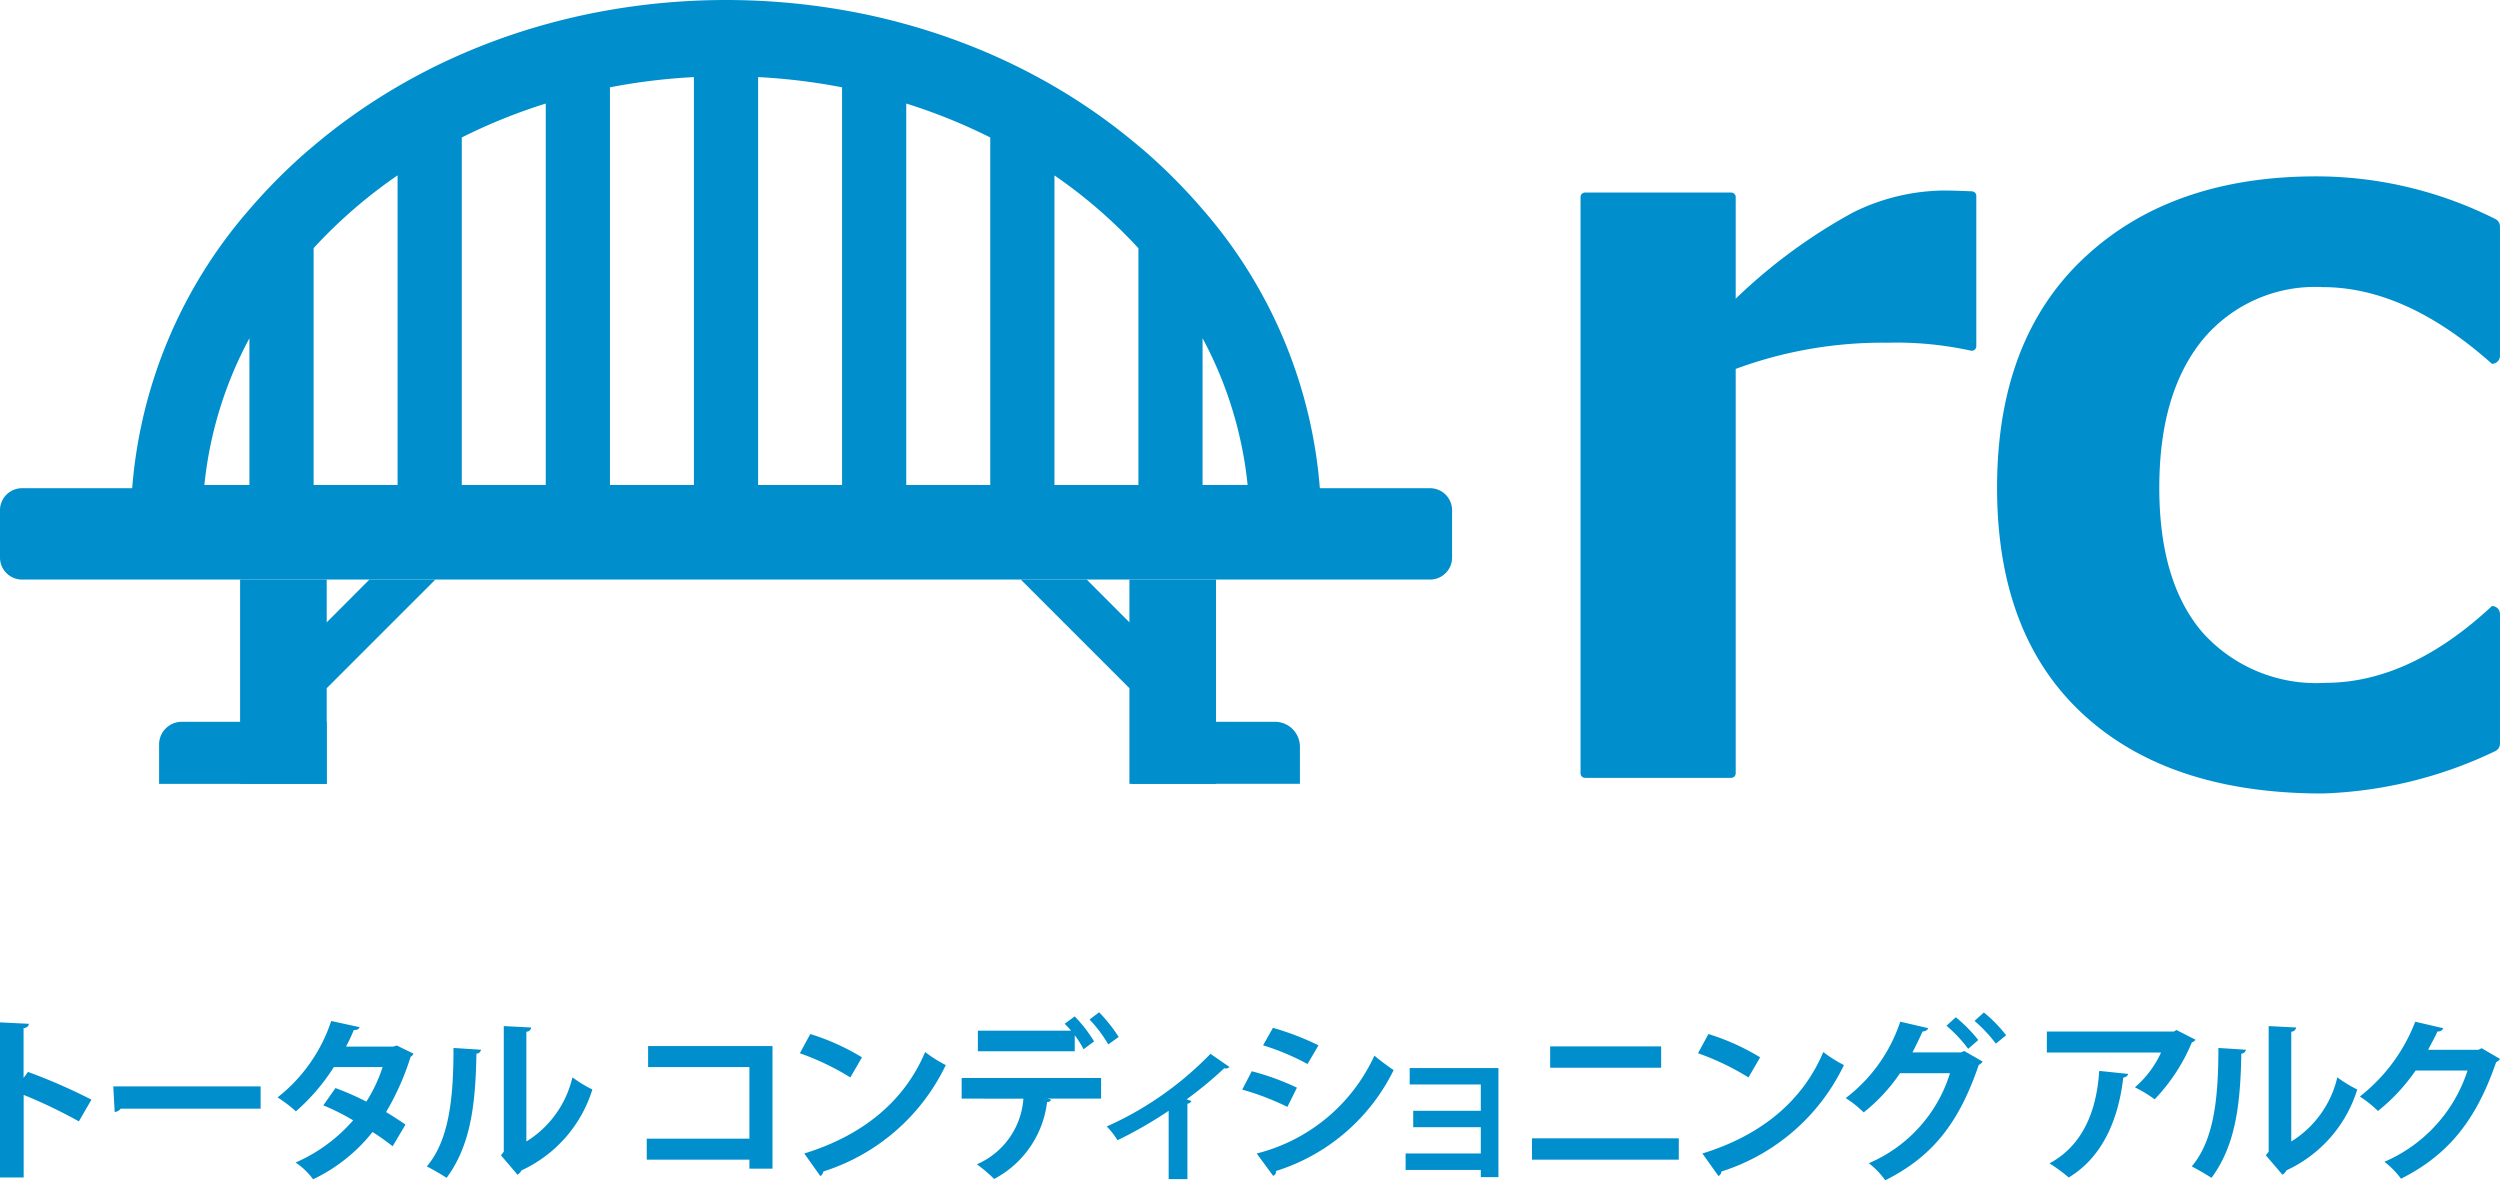<?xml version="1.0" encoding="UTF-8"?>
<svg xmlns="http://www.w3.org/2000/svg" width="155.862" height="73.587" viewBox="0 0 155.862 73.587">
  <defs>
    <clipPath id="a">
      <path d="M0 0h155.862v73.587H0z" style="fill:none"></path>
    </clipPath>
    <style>.c{fill:#008fcc}</style>
  </defs>
  <g style="clip-path:url(#a)">
    <path d="M4.918 69.912a31 31 0 0 0-3.443-1.65v5.148H0v-9.67l1.8.088c-.012.132-.1.242-.33.275v3.1l.275-.374A35 35 0 0 1 5.7 68.558ZM7.062 67.733h9.187v1.387H7.524a.54.54 0 0 1-.374.209ZM25.775 65.687a.38.38 0 0 1-.176.2 16.2 16.2 0 0 1-1.529 3.444c.385.23.891.56 1.21.781l-.8 1.352a15 15 0 0 0-1.254-.89 10.4 10.4 0 0 1-3.708 2.948 4.3 4.3 0 0 0-1.089-1.045 10.1 10.1 0 0 0 3.587-2.63 13.5 13.5 0 0 0-1.86-.934l.759-1.078a17 17 0 0 1 1.925.846 9.2 9.2 0 0 0 1.013-2.156h-3.039a12.6 12.6 0 0 1-2.366 2.762 8.4 8.4 0 0 0-1.144-.869 10.06 10.06 0 0 0 3.345-4.764l1.771.385c-.044.121-.166.187-.363.175a10 10 0 0 1-.485 1.035h2.938l.231-.066ZM29.989 65.445a.29.29 0 0 1-.286.242c-.055 3.158-.352 5.71-1.86 7.746a16 16 0 0 0-1.232-.715c1.463-1.706 1.662-4.567 1.662-7.383Zm2.827 5.721a6.4 6.4 0 0 0 2.872-4 8 8 0 0 0 1.243.759 8.23 8.23 0 0 1-4.412 5.039.76.76 0 0 1-.253.274l-1.034-1.21.176-.231v-7.826l1.716.089a.32.32 0 0 1-.308.263ZM48.162 65.215v7.646h-1.441V72.3h-6.4v-1.31h6.4v-4.466h-6.315v-1.309ZM50.516 64.466a14.4 14.4 0 0 1 3.224 1.453l-.726 1.254a16 16 0 0 0-3.147-1.508Zm-.374 7.448c3.708-1.144 6.26-3.3 7.536-6.325a8.3 8.3 0 0 0 1.287.813 12.72 12.72 0 0 1-7.635 6.634.38.38 0 0 1-.187.286ZM59.954 68.493v-1.287h8.692v1.287h-3.334l.221.065a.24.24 0 0 1-.253.144 6.25 6.25 0 0 1-3.3 4.8 9 9 0 0 0-1.078-.914 4.82 4.82 0 0 0 2.9-4.092Zm7.6-3.081a6 6 0 0 0-.549-.869v1h-6.04v-1.286h5.809a4 4 0 0 0-.4-.429l.627-.462a8.7 8.7 0 0 1 1.21 1.562Zm1.541-.3a8.5 8.5 0 0 0-1.166-1.551l.594-.451a9.5 9.5 0 0 1 1.221 1.54ZM76.655 66.523a.34.34 0 0 1-.33.077 25 25 0 0 1-2.343 1.937c.121.044.22.077.3.109a.32.32 0 0 1-.253.165v4.7H72.86v-4.259a26 26 0 0 1-3.191 1.836 4.5 4.5 0 0 0-.669-.857 20.8 20.8 0 0 0 6.467-4.531ZM78.041 66.787a16 16 0 0 1 2.816 1.023l-.594 1.2a16.3 16.3 0 0 0-2.817-1.078Zm.308 5.127a11.02 11.02 0 0 0 7.338-6.1c.275.242.913.715 1.2.9a12.25 12.25 0 0 1-7.338 6.293.27.27 0 0 1-.176.3Zm1.012-7.833A17 17 0 0 1 82.2 65.17l-.682 1.167a15.2 15.2 0 0 0-2.772-1.167ZM93.42 66.59v6.8h-1.1v-.451h-4.687v-1.025h4.687v-1.638h-4.213v-1.024h4.213v-1.64h-4.434V66.59ZM104.664 72.3h-9.153v-1.332h9.153Zm-1.1-5.733h-6.92v-1.331h6.92ZM106.511 64.466a14.4 14.4 0 0 1 3.224 1.453l-.726 1.254a16 16 0 0 0-3.147-1.508Zm-.374 7.448c3.708-1.144 6.26-3.3 7.536-6.325a8.3 8.3 0 0 0 1.287.813 12.72 12.72 0 0 1-7.635 6.634.38.38 0 0 1-.187.286ZM123.607 66.183a.57.57 0 0 1-.242.209c-1.287 3.784-3 5.764-5.831 7.195a4.9 4.9 0 0 0-1.023-1.067 8.98 8.98 0 0 0 5.061-5.612h-3.114a10.9 10.9 0 0 1-2.266 2.443 7 7 0 0 0-1.122-.891 9.87 9.87 0 0 0 3.4-4.764l1.749.407a.38.38 0 0 1-.352.2c-.187.4-.44.946-.638 1.309h3.026l.209-.088Zm-1.673-2.762a9 9 0 0 1 1.4 1.419l-.627.551a8.8 8.8 0 0 0-1.354-1.442Zm1.75-.3a8.8 8.8 0 0 1 1.386 1.419l-.638.528a8.7 8.7 0 0 0-1.331-1.419ZM136.874 64.818a.32.32 0 0 1-.22.165 11.6 11.6 0 0 1-2.322 3.554 8 8 0 0 0-1.232-.748 6.3 6.3 0 0 0 1.629-2.168h-7.119v-1.309h7.921l.155-.1Zm-4.2 2.134c-.011.11-.121.2-.3.231-.275 2.41-1.188 4.9-3.4 6.227a10 10 0 0 0-1.2-.88c2.091-1.122 2.949-3.3 3.1-5.765ZM140.021 65.445a.29.29 0 0 1-.286.242c-.055 3.158-.352 5.71-1.86 7.746a16 16 0 0 0-1.232-.715c1.463-1.706 1.662-4.567 1.662-7.383Zm2.827 5.721a6.4 6.4 0 0 0 2.872-4 8 8 0 0 0 1.243.759 8.23 8.23 0 0 1-4.412 5.039.76.76 0 0 1-.253.274l-1.034-1.21.176-.231v-7.826l1.716.089a.32.32 0 0 1-.308.263ZM155.862 66.017a.64.64 0 0 1-.242.209c-1.243 3.6-2.959 5.765-5.93 7.261a5.2 5.2 0 0 0-1.034-1.056 9.3 9.3 0 0 0 5.182-5.688H150.6a11.7 11.7 0 0 1-2.344 2.519 7.4 7.4 0 0 0-1.133-.9 10.85 10.85 0 0 0 3.455-4.664l1.749.407a.35.35 0 0 1-.364.2c-.175.4-.4.781-.583 1.145h3.136l.2-.1ZM23.032 36.132 20.369 38.8v-2.668h-5.4v12.737h5.4v-5.963l6.775-6.774ZM70.413 36.132V38.8l-2.663-2.668h-4.111l6.774 6.774v5.963h5.4V36.132Z" class="c"></path>
    <path d="M20.369 48.869H9.919v-2.453A1.413 1.413 0 0 1 11.332 45h9.037ZM70.588 45h8.9a1.555 1.555 0 0 1 1.555 1.555v2.311H70.588ZM82.286 30.438a30.03 30.03 0 0 0-7.309-17.387 35 35 0 0 0-3.646-3.662l-.357-.3a37 37 0 0 0-5.234-3.694 38 38 0 0 0-4-2.027 40 40 0 0 0-5.431-1.906q-1.524-.416-3.093-.715a42.7 42.7 0 0 0-15.9 0q-1.567.3-3.094.715a40 40 0 0 0-5.43 1.906 38 38 0 0 0-4 2.027 37 37 0 0 0-5.234 3.692l-.357.3a35 35 0 0 0-3.646 3.662 30 30 0 0 0-7.314 17.389H1.33A1.375 1.375 0 0 0 0 31.853v2.864a1.375 1.375 0 0 0 1.33 1.415H89.2a1.375 1.375 0 0 0 1.33-1.415v-2.864a1.375 1.375 0 0 0-1.33-1.415Zm-66.736-.2h-2.808a24.5 24.5 0 0 1 2.808-9.148Zm9.237 0h-5.234V15.469a30.8 30.8 0 0 1 5.234-4.537Zm9.238 0H28.79V8.57a35 35 0 0 1 5.235-2.115Zm9.237 0h-5.235V5.444a38 38 0 0 1 5.235-.638Zm9.237 0h-5.234V4.806a38 38 0 0 1 5.234.638Zm9.238 0H56.5V6.455a35 35 0 0 1 5.237 2.115Zm9.237 0H65.74v-19.3a30.8 30.8 0 0 1 5.234 4.537Zm4 0V21.09a24.5 24.5 0 0 1 2.808 9.143ZM122.932 21.867h-.032a21.7 21.7 0 0 0-5.231-.5A26.4 26.4 0 0 0 108.212 23v25.214a.28.28 0 0 1-.279.28h-9.115a.28.28 0 0 1-.279-.28v-35.93a.28.28 0 0 1 .279-.28h9.115a.28.28 0 0 1 .279.28v6.337a34 34 0 0 1 7.311-5.372 13 13 0 0 1 5.641-1.371q.649 0 1.78.051a.28.28 0 0 1 .268.279v9.379a.28.28 0 0 1-.28.28M155.861 46.361a.52.52 0 0 1-.308.474A26.8 26.8 0 0 1 144.8 49.47q-9.579 0-14.936-4.947t-5.357-14.117q0-9.233 5.42-14.322t14.495-5.089a24.9 24.9 0 0 1 11.151 2.66.52.52 0 0 1 .288.466v8.062a.5.5 0 0 1-.5.5Q150 17.9 144.8 17.9a9.1 9.1 0 0 0-7.5 3.309q-2.679 3.309-2.679 9.2t2.7 9.028a9.52 9.52 0 0 0 7.641 3.135q5.262 0 10.4-4.789a.5.5 0 0 1 .5.5Z" class="c"></path>
  </g>
</svg>
